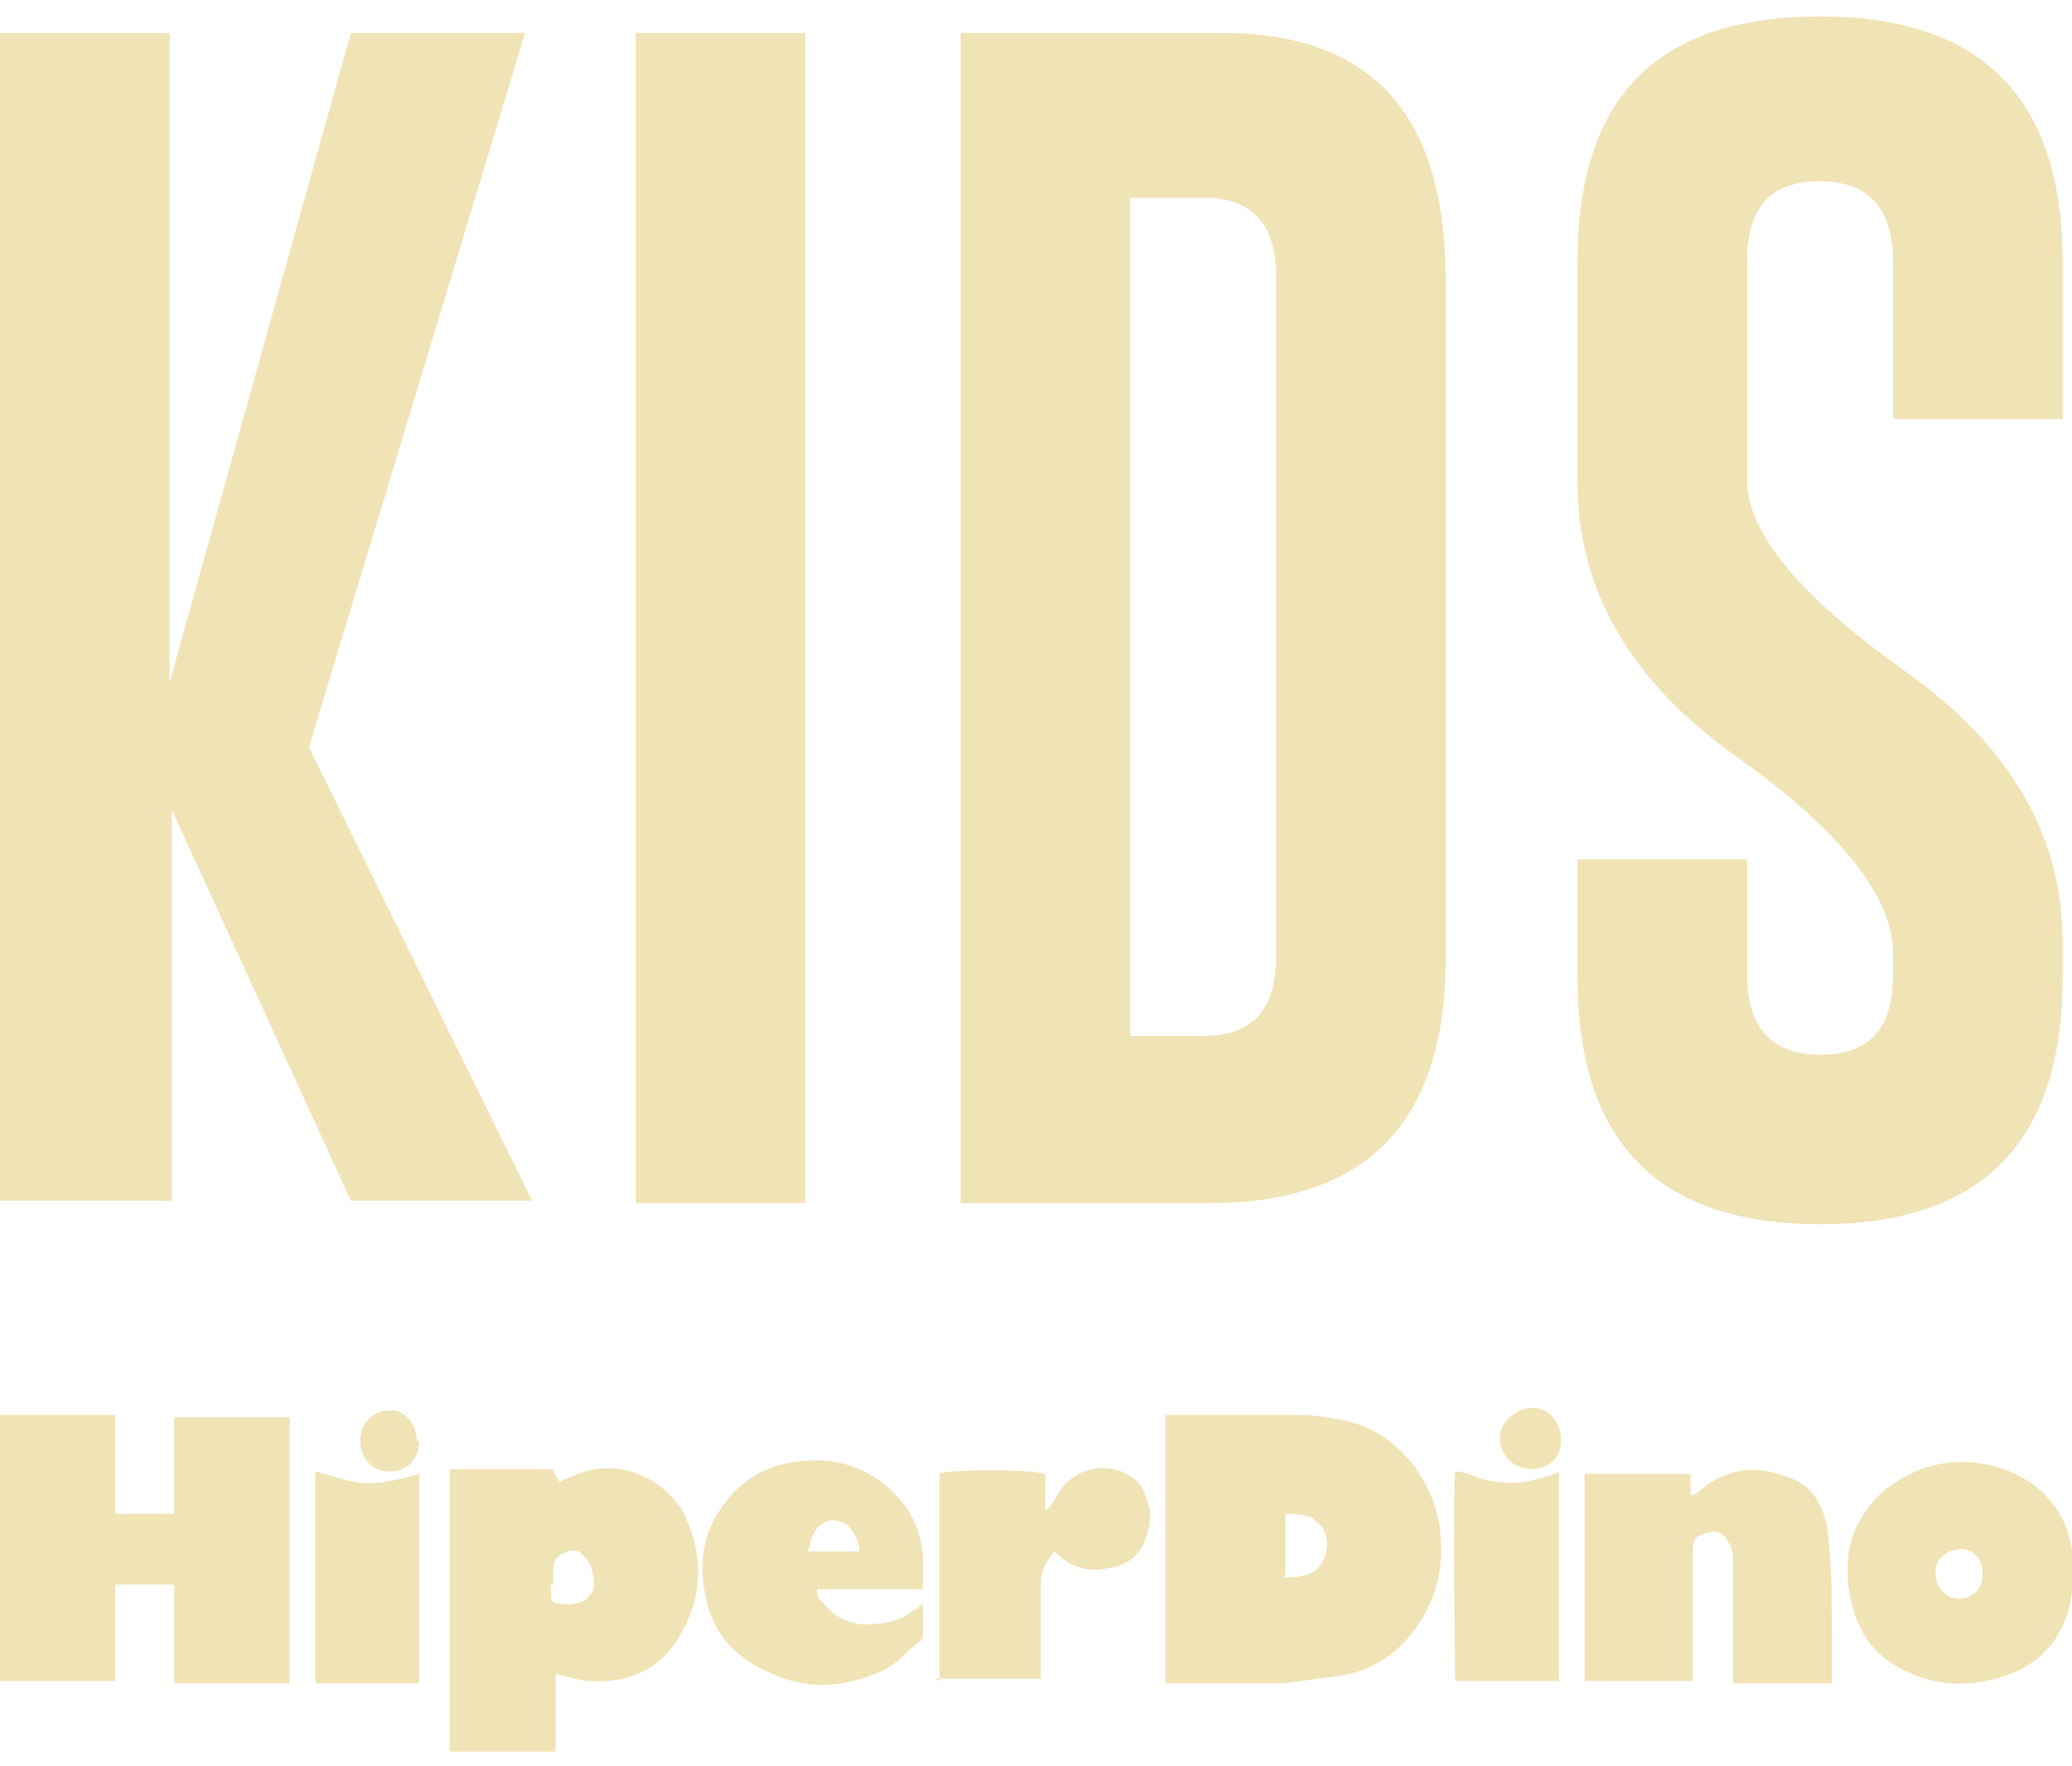 <svg xmlns="http://www.w3.org/2000/svg" id="Capa_1" data-name="Capa 1" viewBox="0 0 88 75" width="88" height="75"><defs><style>      .cls-1 {        fill: #f0e3b5;        stroke-width: 0px;      }    </style></defs><g><path class="cls-1" d="M13.1,31.7l9.5,19.3h-7.7l-7.6-16.6v16.6H0V1.4h7.2v27.6L14.9,1.4h7.4l-9.2,30.4Z"></path><path class="cls-1" d="M27,1.4h7.2v49.7h-7.2V1.4Z"></path><path class="cls-1" d="M40.9,1.4h11c6.4,0,9.5,3.5,9.5,10.5v28.8c0,6.9-3.3,10.4-10,10.4h-10.6V1.4ZM48,8.4v35.6h3.1c2.1,0,3.1-1.1,3.1-3.4V11.8c0-2.3-1-3.4-3.1-3.4h-3.1Z"></path><path class="cls-1" d="M74.2,36.4v5c0,2.2,1,3.4,3.1,3.4s3.1-1.1,3.1-3.4v-.9c0-2.4-2.2-5.2-6.7-8.4-4.5-3.2-6.7-7.1-6.7-11.6v-9.4c0-7,3.4-10.4,10.3-10.4s10.3,3.5,10.3,10.4v6.7h-7.2v-6.7c0-2.2-1-3.4-3.1-3.4h0c-2.1,0-3.1,1.1-3.1,3.4v9.3c0,2.2,2.2,4.9,6.7,8.1,4.5,3.2,6.7,7,6.7,11.5v1.5c0,7-3.4,10.5-10.3,10.5-6.9,0-10.3-3.5-10.3-10.5v-5h7.2Z"></path></g><g><path class="cls-1" d="M88,67.3c0,0,0,.2,0,.3-.2,1.7-1.1,2.9-2.6,3.5-1.4.5-2.8.6-4.2,0-1.7-.7-2.5-2-2.7-3.8-.1-1,0-2,.6-2.9.6-1,1.5-1.6,2.5-2,1.1-.4,2.3-.4,3.5,0,1.6.6,2.6,1.7,2.9,3.4,0,.2,0,.4,0,.6,0,0,0,0,0,.1,0,.2,0,.4,0,.7ZM84.2,66.8c0-.6-.4-1-.9-1-.6,0-1.1.4-1.1,1,0,.6.4,1.1,1,1.1.6,0,1-.4,1-1Z"></path><path class="cls-1" d="M4.9,71.4c-1.6,0-3.2,0-4.9,0v-11.3h4.9c0,.7,0,1.4,0,2.1,0,.7,0,1.4,0,2.1h2.5v-4.1h4.9c0,.2,0,10.7,0,11.3-.2,0-4.5,0-4.9,0v-4.2h-2.5c0,1.4,0,2.8,0,4.2Z"></path><path class="cls-1" d="M49.5,60.1c.3,0,.6,0,.9,0,1.6,0,3.2,0,4.8,0,.6,0,1.1.1,1.7.2,1.9.3,3.7,1.9,4.2,4.3.3,1.7,0,3.2-1,4.6-.8,1.1-1.9,1.8-3.3,2-.8.1-1.6.2-2.3.3-1.5,0-3,0-4.6,0-.1,0-.3,0-.4,0,0-3.8,0-7.6,0-11.4ZM54.5,67c.4,0,.8,0,1.2-.2.7-.3.9-1.6.3-2.1,0,0-.2-.1-.2-.2-.4-.2-.8-.2-1.2-.2,0,.9,0,1.7,0,2.6Z"></path><path class="cls-1" d="M23.6,63c.2,0,.3-.2.5-.2,1.2-.6,2.4-.6,3.6.1.5.3,1,.8,1.3,1.3.9,1.8.9,3.6-.2,5.4-.8,1.3-2.1,1.9-3.7,1.8-.5,0-1-.2-1.5-.3,0,.2,0,.5,0,.8,0,.3,0,.6,0,.8,0,.3,0,.6,0,.8,0,.3,0,.6,0,.9-1.5,0-3,0-4.5,0,0-.2,0-.3,0-.4,0-3.4,0-6.8,0-10.3v-1.3c1.5,0,3,0,4.4,0,0,.2.2.4.3.6ZM23.4,67.3c0,.2,0,.3,0,.5,0,.1,0,.2.2.3.3,0,.5.1.8,0,.4,0,.7-.3.8-.6.1-.5-.1-1.2-.5-1.5-.2-.2-.5-.2-.8,0-.3.1-.4.4-.4.7,0,.2,0,.4,0,.6Z"></path><path class="cls-1" d="M71.8,71.4h-4.5c0-.7,0-1.5,0-2.2,0-.7,0-1.5,0-2.2s0-1.5,0-2.2v-2.2c.3,0,4.1,0,4.5,0,0,.3,0,.6,0,.9.2,0,.3-.1.4-.2,1.1-.9,2.3-1.1,3.6-.6,1.1.3,1.6,1.1,1.8,2.2.2,1.5.2,3,.2,4.5,0,.6,0,1.2,0,1.7,0,.1,0,.3,0,.4h-4.2c0-.3,0-.6,0-.9,0-.9,0-1.7,0-2.6,0-.6,0-1.2,0-1.8,0-.2,0-.4-.2-.7-.2-.4-.5-.5-.8-.4,0,0,0,0-.1,0-.5.2-.6.2-.6.7,0,1.7,0,3.5,0,5.2,0,.1,0,.2,0,.4Z"></path><path class="cls-1" d="M39.2,67.5h-4.5c0,.2,0,.4.2.5.4.6,1,.9,1.7,1,.8,0,1.6-.1,2.2-.6.1,0,.3-.2.4-.3,0,.1,0,.2,0,.2,0,.4,0,.7,0,1.1,0,.1,0,.2-.1.3-.3.2-.6.5-.9.8-.3.2-.5.4-.8.5-1.6.7-3.2.8-4.8,0-1.6-.7-2.5-1.9-2.7-3.6-.2-1.1,0-2.3.7-3.3.7-1.1,1.8-1.8,3.1-2,1.4-.2,2.6,0,3.8.9,1,.8,1.6,1.8,1.7,3.1,0,.4,0,.8,0,1.3ZM34.4,65.9c.5,0,1.9,0,2.1,0,0-.4-.2-.8-.5-1.1-.4-.3-.8-.3-1.2,0-.3.3-.4.7-.5,1.2Z"></path><path class="cls-1" d="M39.9,71.4v-8.8c.4-.2,3.8-.2,4.5,0,0,.5,0,1,0,1.6,0-.1.1-.1.2-.2.2-.3.3-.5.5-.8.7-.9,2-1.1,2.9-.5.4.2.6.6.7,1,.2.5.2,1,0,1.5-.2.8-.8,1.3-1.6,1.4-.8.2-1.6,0-2.2-.6,0,0,0,0-.1-.1-.4.4-.6.9-.6,1.4,0,.8,0,1.6,0,2.4,0,.4,0,.8,0,1.2,0,.1,0,.2,0,.4-1.5,0-3,0-4.5,0Z"></path><path class="cls-1" d="M61.8,62.5c.4,0,.8.2,1.1.3,1,.3,1.9.2,2.8-.1.2,0,.3-.1.5-.2,0,3,0,5.9,0,8.9h-4.4c0-.2-.1-8.3,0-8.9Z"></path><path class="cls-1" d="M13.4,62.5c.8.2,1.5.5,2.2.5.8,0,1.5-.2,2.2-.4v8.9h-4.4c0-3,0-5.9,0-8.9Z"></path><path class="cls-1" d="M66.3,61.2c0,.7-.5,1.2-1.3,1.2-.7,0-1.3-.6-1.3-1.3,0-.8.8-1.3,1.4-1.3.7,0,1.2.6,1.2,1.4Z"></path><path class="cls-1" d="M17.8,61.2c0,.8-.5,1.3-1.3,1.3-.7,0-1.2-.6-1.2-1.3,0-.8.6-1.3,1.3-1.3.6,0,1.1.6,1.1,1.3Z"></path></g></svg>